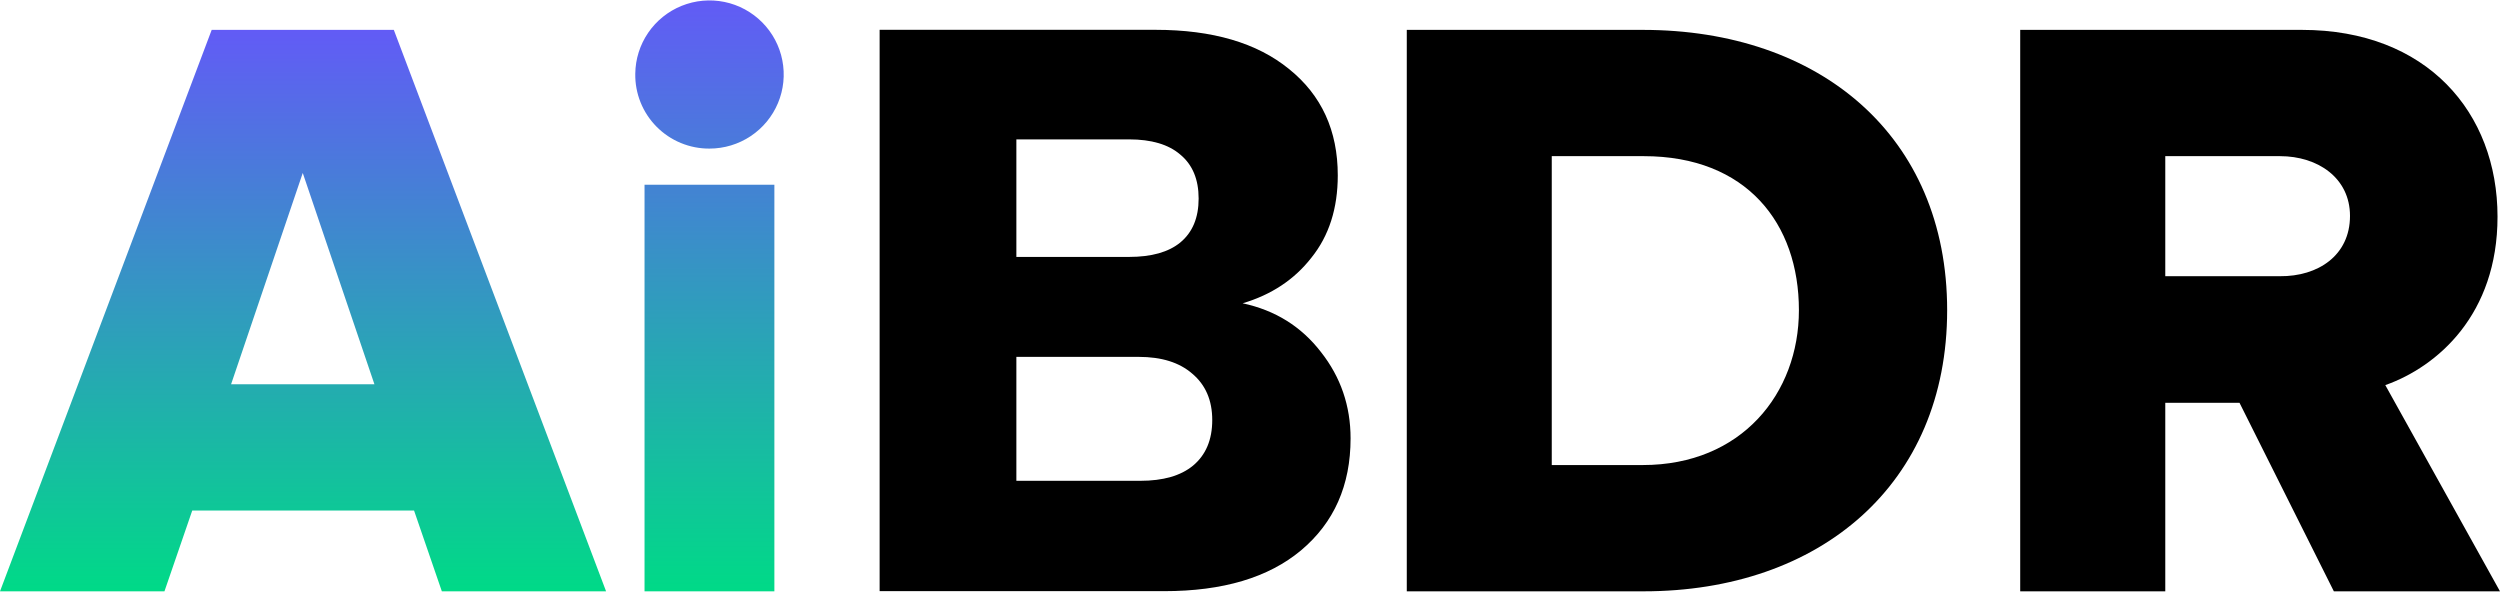 <svg width="108" height="26" viewBox="0 0 108 26" fill="none" xmlns="http://www.w3.org/2000/svg">
<path d="M19.088 25.546L17.887 22.055H8.305L7.104 25.546H0L9.145 1.291H17.013L26.183 25.546H19.088ZM13.079 7.472L9.983 16.6H16.175L13.079 7.472Z" fill="url(#paint0_linear_41_568)"/>
<path d="M27.444 3.182C27.451 2.551 27.645 1.936 28.002 1.414C28.359 0.893 28.862 0.488 29.448 0.252C30.035 0.015 30.678 -0.043 31.298 0.084C31.918 0.212 32.485 0.52 32.93 0.969C33.375 1.418 33.677 1.988 33.797 2.608C33.918 3.228 33.853 3.869 33.609 4.452C33.365 5.035 32.954 5.532 32.428 5.882C31.901 6.232 31.283 6.419 30.65 6.419C30.225 6.422 29.804 6.339 29.412 6.177C29.019 6.015 28.663 5.776 28.364 5.474C28.066 5.173 27.83 4.815 27.672 4.421C27.514 4.027 27.436 3.606 27.444 3.182ZM27.844 25.545V7.981H33.453V25.545H27.844Z" fill="url(#paint1_linear_41_568)"/>
<path d="M60.773 25.545V1.291H70.973C78.615 1.291 84.117 5.867 84.117 13.4C84.117 20.932 78.615 25.545 71.004 25.545H60.773ZM77.713 13.4C77.713 9.653 75.454 6.746 71.01 6.746H67.036V20.09H70.97C75.231 20.09 77.713 17 77.713 13.4Z" fill="black"/>
<path d="M100.823 25.546L96.746 17.4H93.54V25.546H87.273V1.291H99.442C104.834 1.291 107.893 4.854 107.893 9.364C107.893 13.583 105.304 15.838 103.045 16.637L108 25.546H100.823ZM101.52 9.327C101.52 7.692 100.136 6.746 98.497 6.746H93.54V11.932H98.494C100.133 11.948 101.52 11.039 101.52 9.327Z" fill="black"/>
<path d="M53.681 13.102C55.086 13.402 56.215 14.104 57.067 15.21C57.919 16.292 58.345 17.536 58.345 18.94C58.345 20.967 57.631 22.579 56.203 23.777C54.798 24.951 52.829 25.538 50.296 25.538H38V1.288H49.916C52.38 1.288 54.303 1.853 55.685 2.981C57.09 4.109 57.792 5.641 57.792 7.575C57.792 9.003 57.412 10.189 56.652 11.133C55.915 12.078 54.925 12.734 53.681 13.102ZM43.907 11.099H48.776C49.743 11.099 50.48 10.892 50.987 10.477C51.517 10.04 51.781 9.406 51.781 8.577C51.781 7.748 51.517 7.115 50.987 6.677C50.48 6.24 49.743 6.021 48.776 6.021H43.907V11.099ZM49.26 20.771C50.25 20.771 51.01 20.552 51.539 20.115C52.092 19.654 52.369 18.998 52.369 18.146C52.369 17.294 52.081 16.626 51.505 16.142C50.952 15.659 50.181 15.417 49.191 15.417H43.907V20.771H49.26Z" fill="black"/>
<defs>
<linearGradient id="paint0_linear_41_568" x1="13.091" y1="1.291" x2="13.091" y2="25.546" gradientUnits="userSpaceOnUse">
<stop stop-color="#625BF6"/>
<stop offset="1" stop-color="#00DA87"/>
</linearGradient>
<linearGradient id="paint1_linear_41_568" x1="30.65" y1="0.018" x2="30.65" y2="25.545" gradientUnits="userSpaceOnUse">
<stop stop-color="#625BF6"/>
<stop offset="1" stop-color="#00DA87"/>
</linearGradient>
</defs>
</svg>
